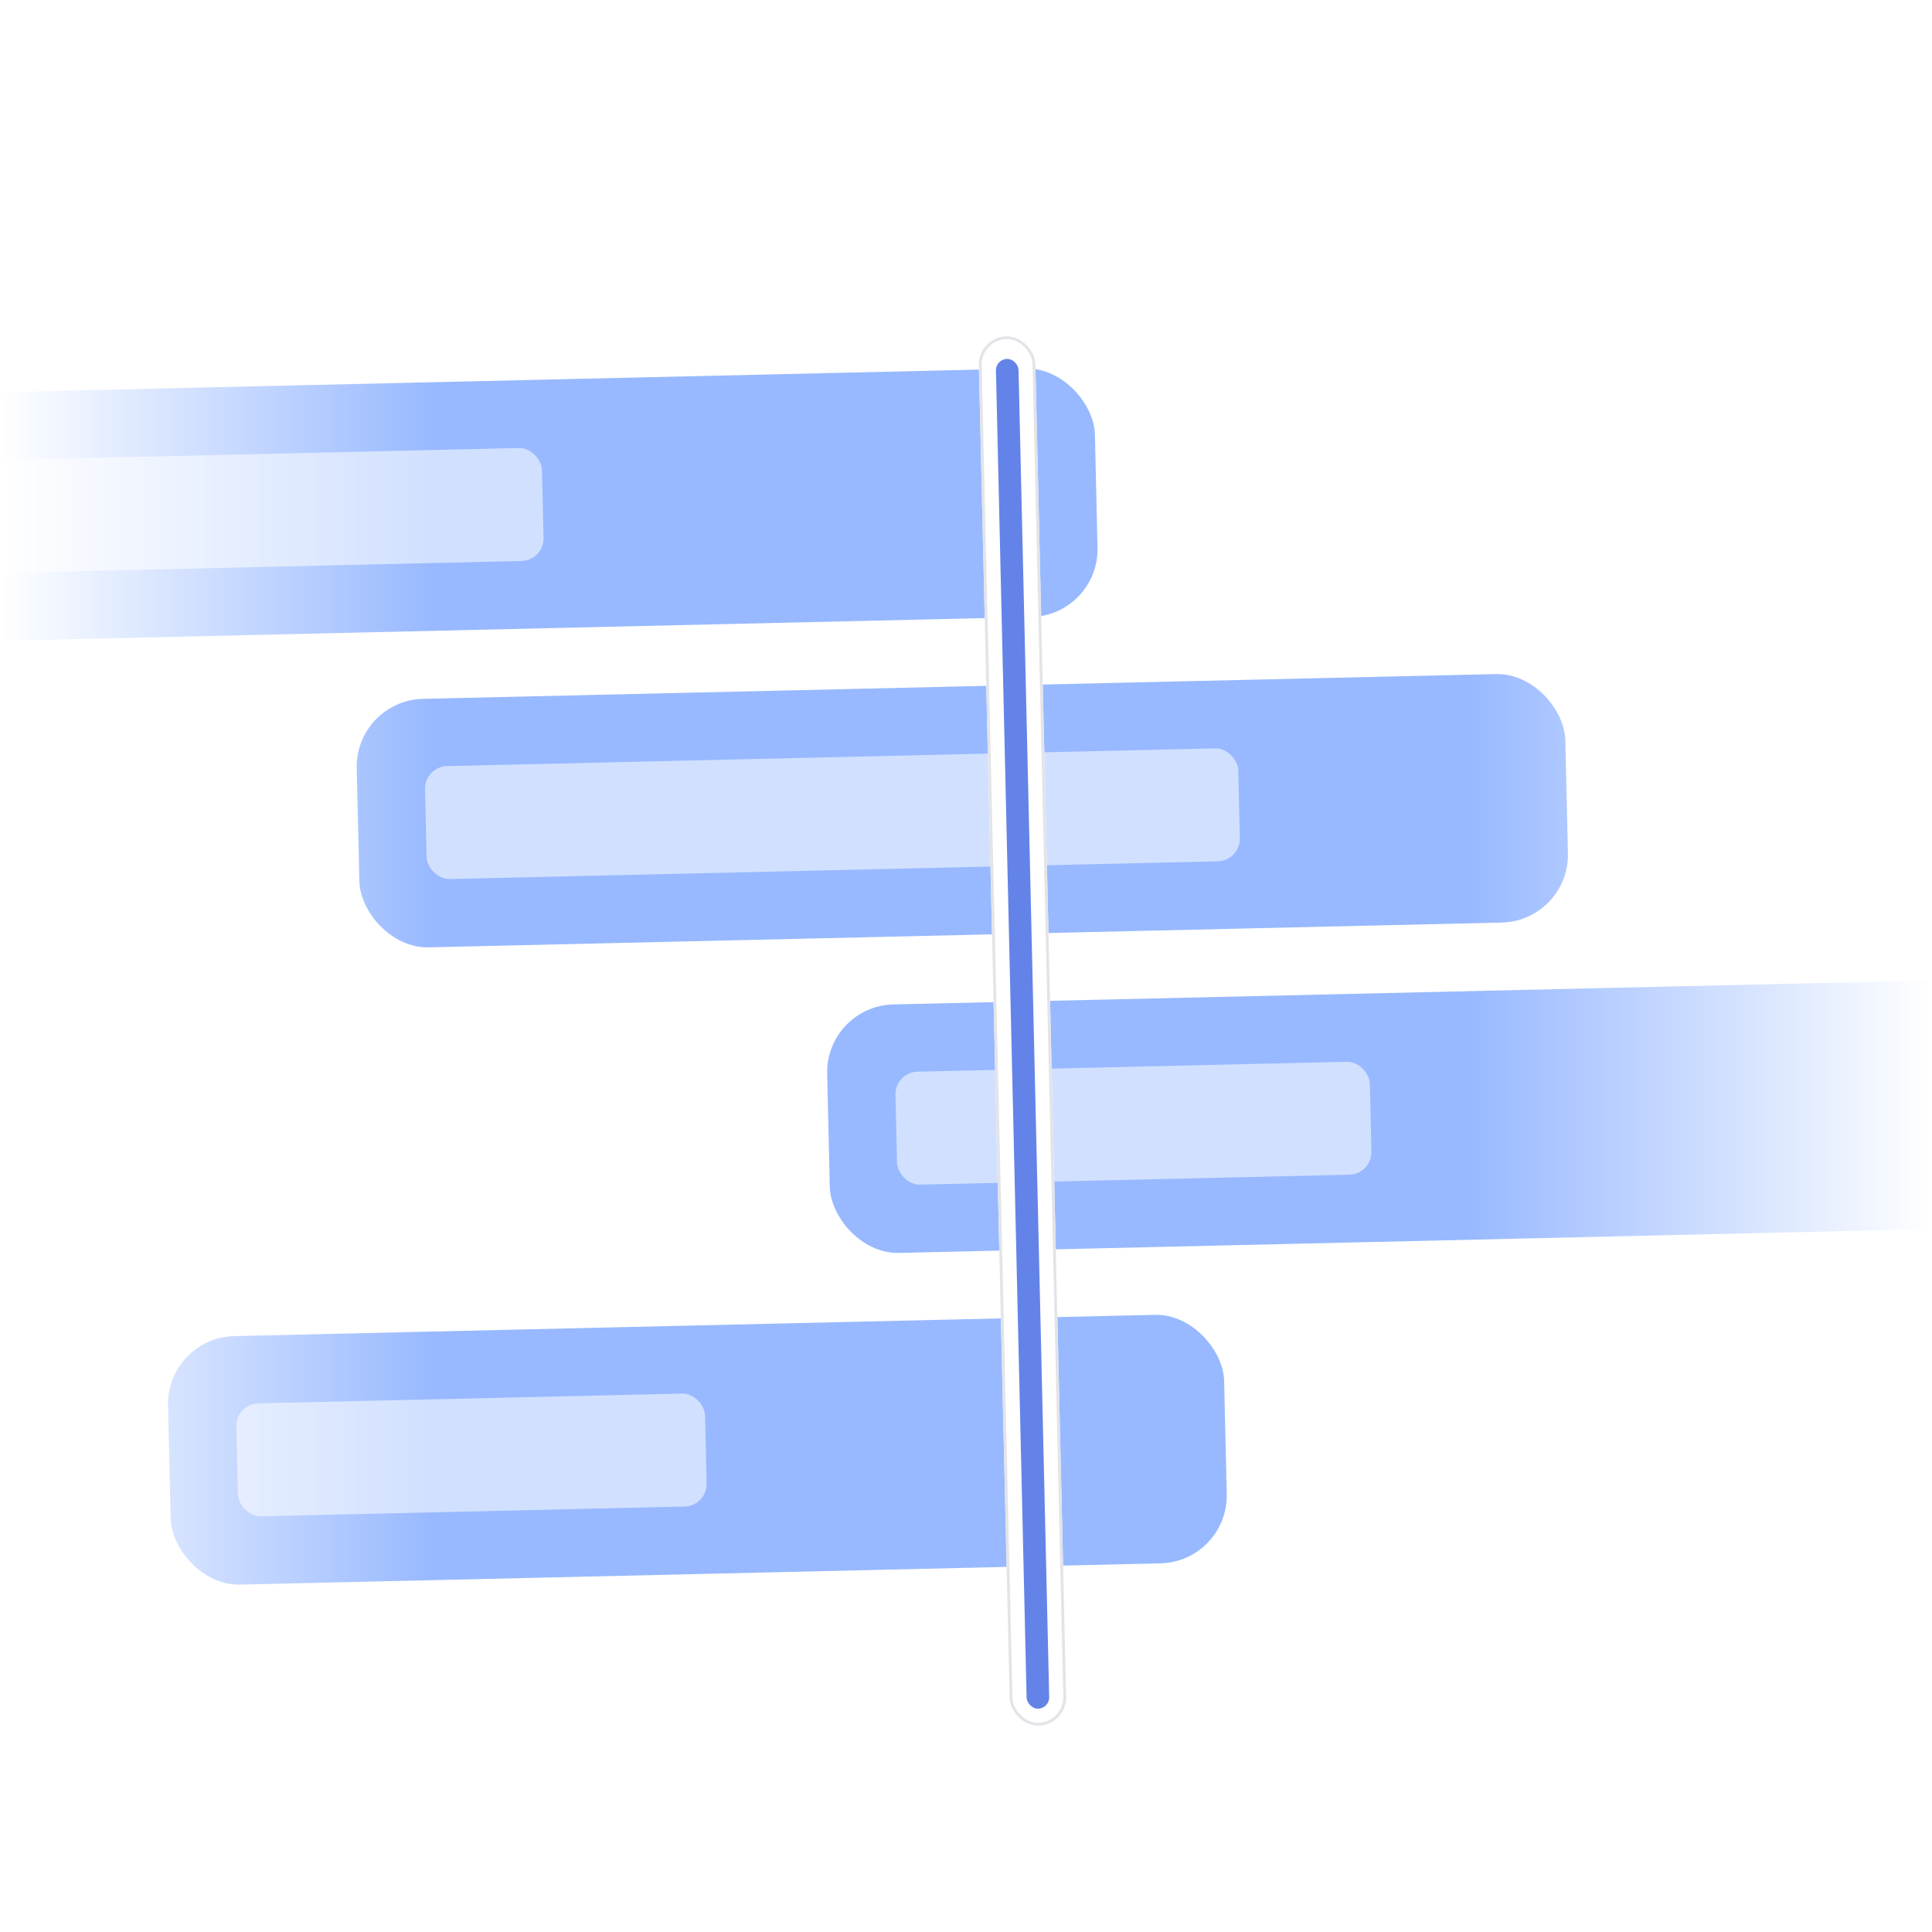 <svg width="240" height="240" viewBox="0 0 240 240" fill="none" xmlns="http://www.w3.org/2000/svg">
<g clip-path="url(#clip0_9910_28131)">
<mask id="mask0_9910_28131" style="mask-type:alpha" maskUnits="userSpaceOnUse" x="0" y="0" width="240" height="240">
<rect width="240" height="240" fill="url(#paint0_linear_9910_28131)"/>
</mask>
<g mask="url(#mask0_9910_28131)">
<rect x="-14.315" y="49.051" width="150.175" height="30.877" rx="8.421" transform="rotate(-1.323 -14.315 49.051)" fill="#98B9FF"/>
<rect x="-5.701" y="57.275" width="72.983" height="14.035" rx="2.807" transform="rotate(-1.323 -5.701 57.275)" fill="#D1E0FF"/>
<rect x="44.121" y="87.008" width="150.175" height="30.877" rx="8.421" transform="rotate(-1.323 44.121 87.008)" fill="#98B9FF"/>
<rect x="52.734" y="95.232" width="101.053" height="14.035" rx="2.807" transform="rotate(-1.323 52.734 95.232)" fill="#D1E0FF"/>
<rect x="20.68" y="166.17" width="131.228" height="30.877" rx="8.421" transform="rotate(-1.323 20.68 166.17)" fill="#98B9FF"/>
<rect x="29.293" y="174.395" width="58.246" height="14.035" rx="2.807" transform="rotate(-1.323 29.293 174.395)" fill="#D1E0FF"/>
<rect x="102.559" y="124.969" width="150.175" height="30.877" rx="8.421" transform="rotate(-1.323 102.559 124.969)" fill="#98B9FF"/>
<rect x="111.172" y="133.193" width="58.947" height="14.035" rx="2.807" transform="rotate(-1.323 111.172 133.193)" fill="#D1E0FF"/>
<g filter="url(#filter0_dd_9910_28131)">
<rect x="114.5" y="34.139" width="7.018" height="172.632" rx="3.509" transform="rotate(-1.323 114.5 34.139)" fill="white"/>
<rect x="114.679" y="34.31" width="6.667" height="172.281" rx="3.333" transform="rotate(-1.323 114.679 34.31)" stroke="#E3E4E8" stroke-width="0.351"/>
</g>
<g filter="url(#filter1_dd_9910_28131)">
<rect x="116.67" y="36.897" width="2.807" height="167.719" rx="1.404" transform="rotate(-1.323 116.67 36.897)" fill="#6483E8"/>
</g>
</g>
</g>
<defs>
<filter id="filter0_dd_9910_28131" x="107.563" y="27.039" width="38.912" height="200.658" filterUnits="userSpaceOnUse" color-interpolation-filters="sRGB">
<feFlood flood-opacity="0" result="BackgroundImageFix"/>
<feColorMatrix in="SourceAlpha" type="matrix" values="0 0 0 0 0 0 0 0 0 0 0 0 0 0 0 0 0 0 127 0" result="hardAlpha"/>
<feOffset dx="7.018" dy="7.018"/>
<feGaussianBlur stdDeviation="7.018"/>
<feColorMatrix type="matrix" values="0 0 0 0 0 0 0 0 0 0 0 0 0 0 0 0 0 0 0.08 0"/>
<feBlend mode="normal" in2="BackgroundImageFix" result="effect1_dropShadow_9910_28131"/>
<feColorMatrix in="SourceAlpha" type="matrix" values="0 0 0 0 0 0 0 0 0 0 0 0 0 0 0 0 0 0 127 0" result="hardAlpha"/>
<feOffset dy="0.702"/>
<feGaussianBlur stdDeviation="0.351"/>
<feColorMatrix type="matrix" values="0 0 0 0 0 0 0 0 0 0 0 0 0 0 0 0 0 0 0.04 0"/>
<feBlend mode="normal" in2="effect1_dropShadow_9910_28131" result="effect2_dropShadow_9910_28131"/>
<feBlend mode="normal" in="SourceGraphic" in2="effect2_dropShadow_9910_28131" result="shape"/>
</filter>
<filter id="filter1_dd_9910_28131" x="109.684" y="29.846" width="34.687" height="195.746" filterUnits="userSpaceOnUse" color-interpolation-filters="sRGB">
<feFlood flood-opacity="0" result="BackgroundImageFix"/>
<feColorMatrix in="SourceAlpha" type="matrix" values="0 0 0 0 0 0 0 0 0 0 0 0 0 0 0 0 0 0 127 0" result="hardAlpha"/>
<feOffset dx="7.018" dy="7.018"/>
<feGaussianBlur stdDeviation="7.018"/>
<feColorMatrix type="matrix" values="0 0 0 0 0 0 0 0 0 0 0 0 0 0 0 0 0 0 0.08 0"/>
<feBlend mode="normal" in2="BackgroundImageFix" result="effect1_dropShadow_9910_28131"/>
<feColorMatrix in="SourceAlpha" type="matrix" values="0 0 0 0 0 0 0 0 0 0 0 0 0 0 0 0 0 0 127 0" result="hardAlpha"/>
<feOffset dy="0.702"/>
<feGaussianBlur stdDeviation="0.351"/>
<feColorMatrix type="matrix" values="0 0 0 0 0 0 0 0 0 0 0 0 0 0 0 0 0 0 0.04 0"/>
<feBlend mode="normal" in2="effect1_dropShadow_9910_28131" result="effect2_dropShadow_9910_28131"/>
<feBlend mode="normal" in="SourceGraphic" in2="effect2_dropShadow_9910_28131" result="shape"/>
</filter>
<linearGradient id="paint0_linear_9910_28131" x1="240" y1="0" x2="0" y2="0" gradientUnits="userSpaceOnUse">
<stop stop-color="#D9D9D9" stop-opacity="0"/>
<stop offset="0.24" stop-color="#D9D9D9"/>
<stop offset="0.776" stop-color="#D9D9D9"/>
<stop offset="1" stop-color="#D9D9D9" stop-opacity="0"/>
</linearGradient>
<clipPath id="clip0_9910_28131">
<rect width="240" height="240" fill="white"/>
</clipPath>
</defs>
</svg>
